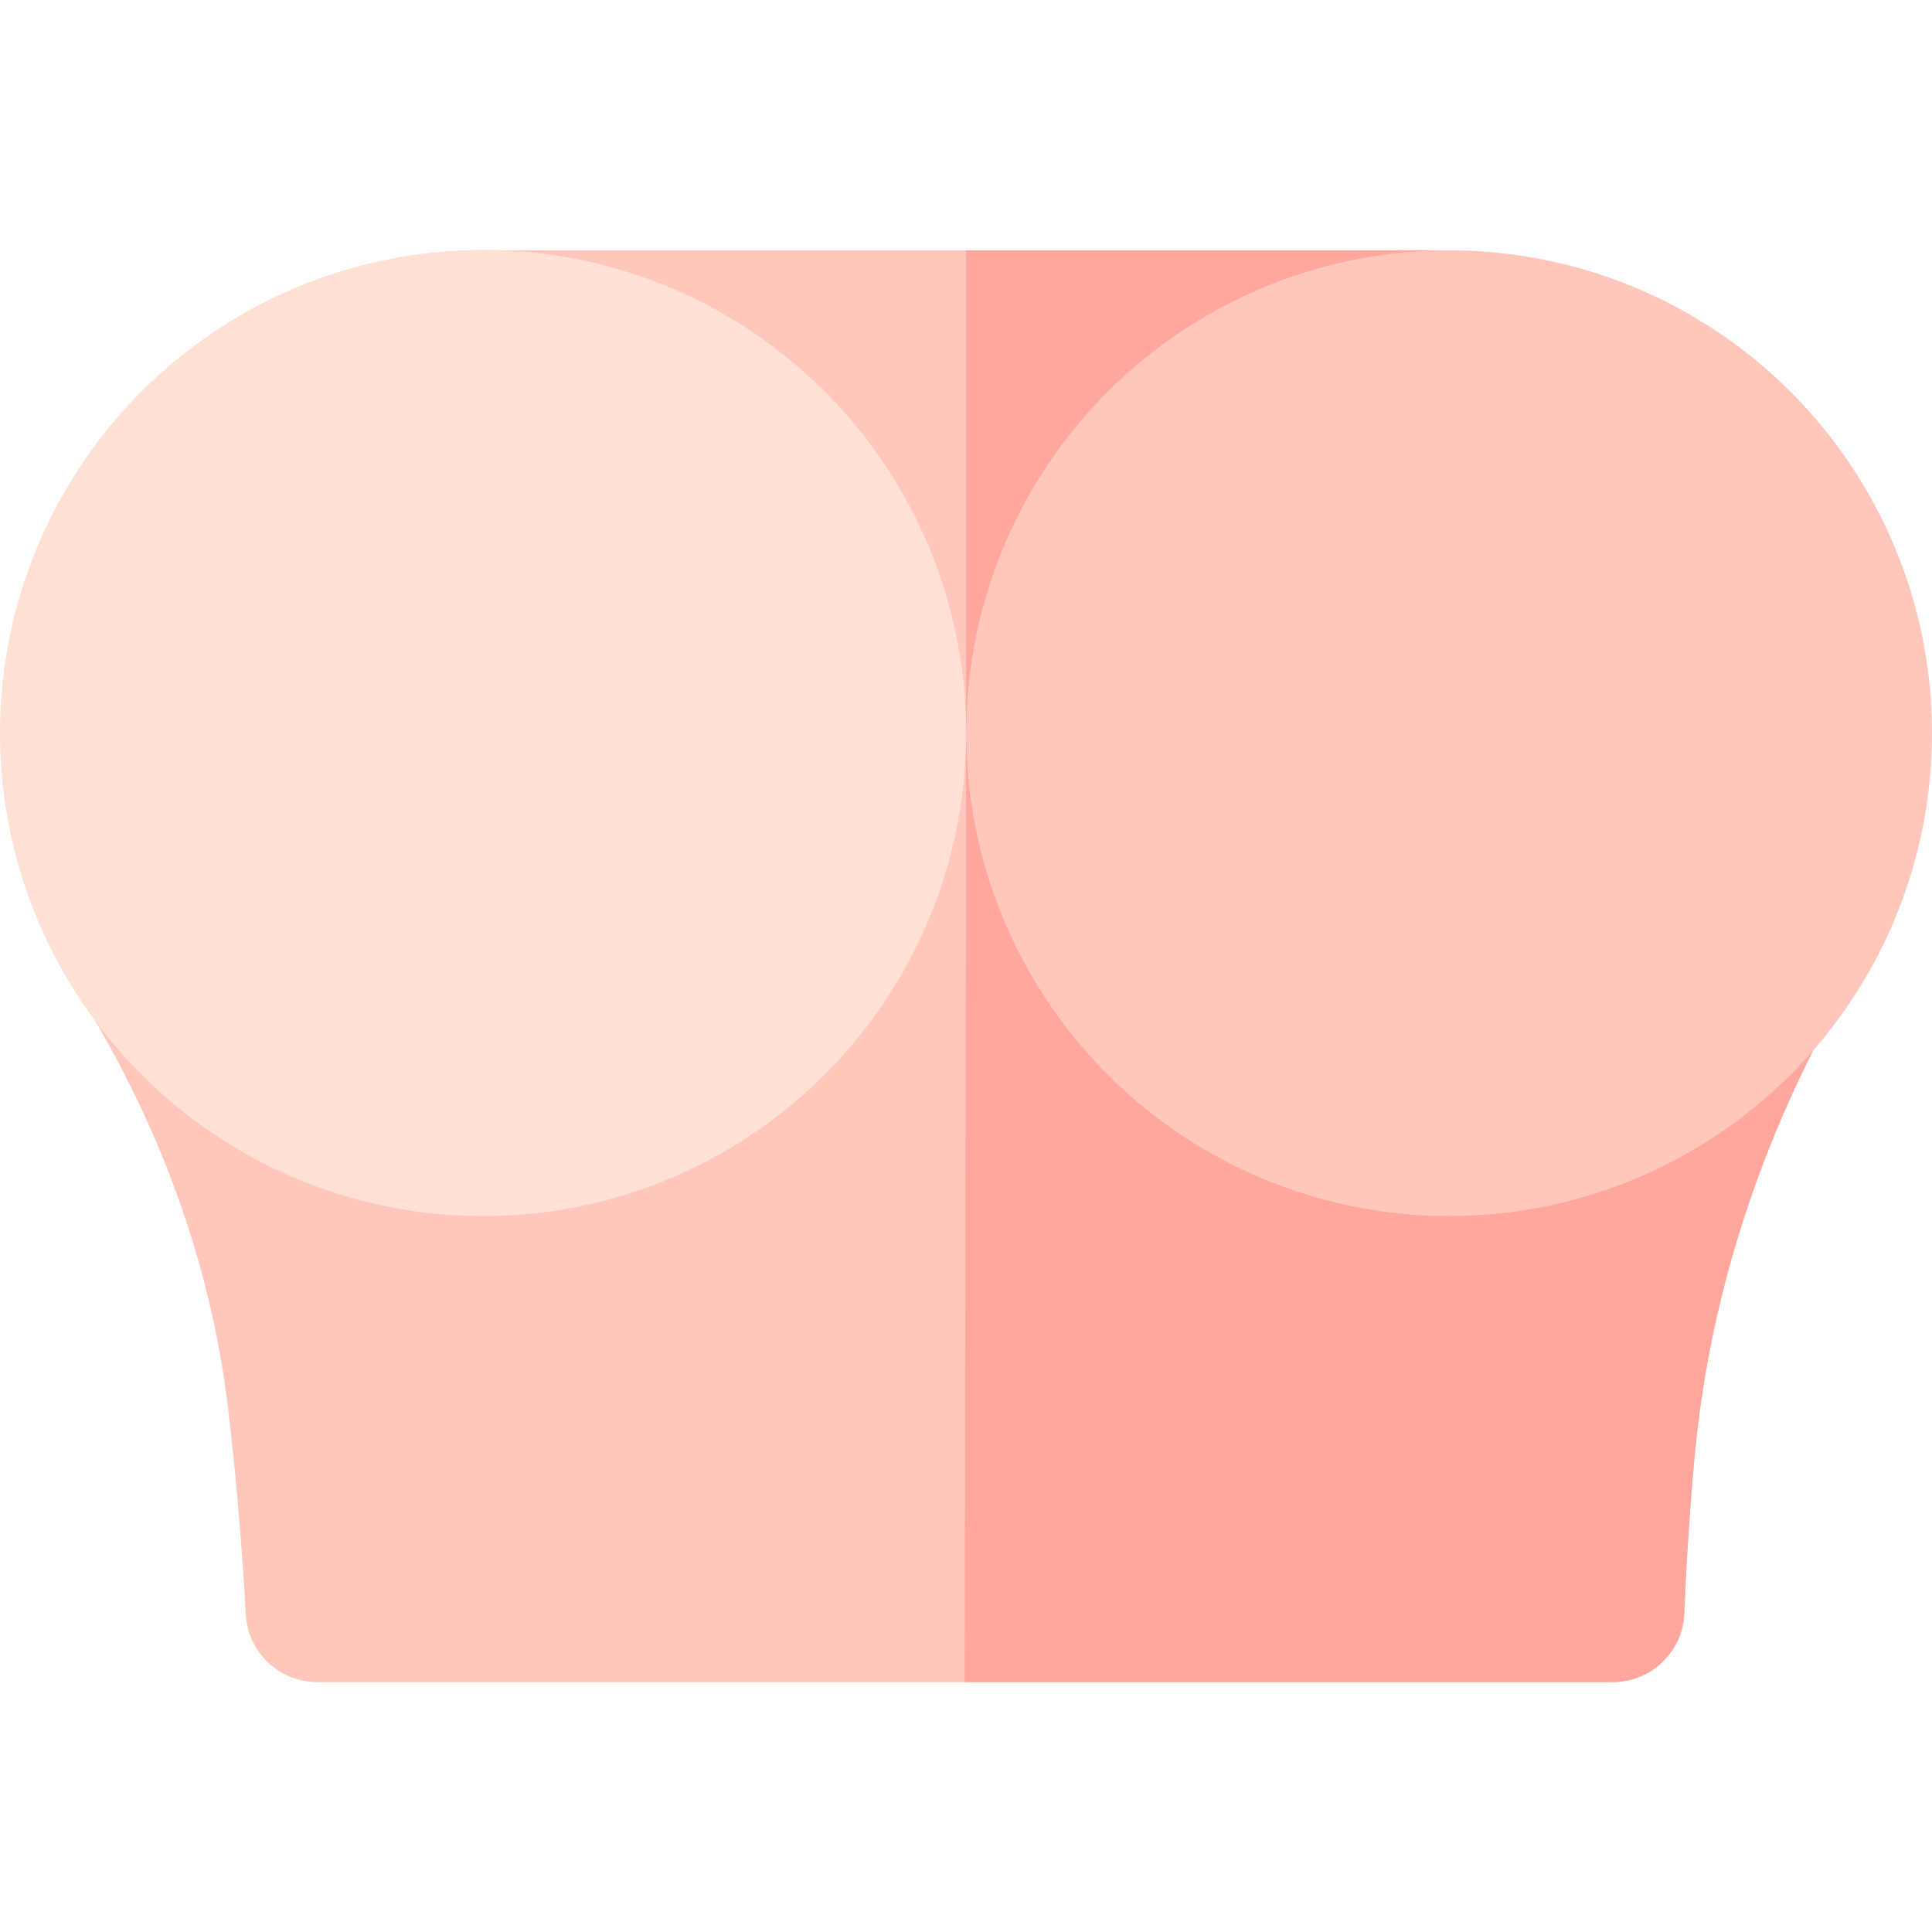 <svg xmlns="http://www.w3.org/2000/svg" viewBox="0 0 511.571 511.571">
<path fill="#ffc6bc" d="m377.268 66.383-250.363-.095c1.006 0-20.513 126.806-20.513 126.806l-86.543 68.442c21.412 33.731 35.744 71.489 40.519 111.156 2.545 21.146 3.956 41.148 4.709 54.798.554 10.045 8.862 17.899 18.922 17.899h343.044c10.169 0 18.528-8.017 18.935-18.177.432-10.779 1.24-25.477 2.745-41.666 4.203-45.201 19.187-88.561 42.46-127.538l-115.742-64.914z"/>
<path fill="#ffc6bc" d="M382.23 66.288H126.905L255.3 246.772z"/>
<path fill="#ffa69d" d="M255.809 246.049 382.23 66.288H255.809z"/>
<path fill="#ffa69d" d="M377.268 66.383c-66.979 2.555-120.338 57.655-121.39 124.674q-.016 1.024-.016 2.046l-.437-.009c0-.002.437-.003.437-.005l-.437 252.3h171.619c10.169 0 18.528-8.017 18.935-18.177.432-10.779 1.24-25.477 2.745-41.666 4.203-45.201 19.187-88.561 42.46-127.538l-125.31-64.914z"/>
<circle cx="127.911" cy="194.093" r="127.911" fill="#ffe0d5"/>
<circle cx="383.713" cy="194.146" r="127.858" fill="#ffc6bc"/>
</svg>
